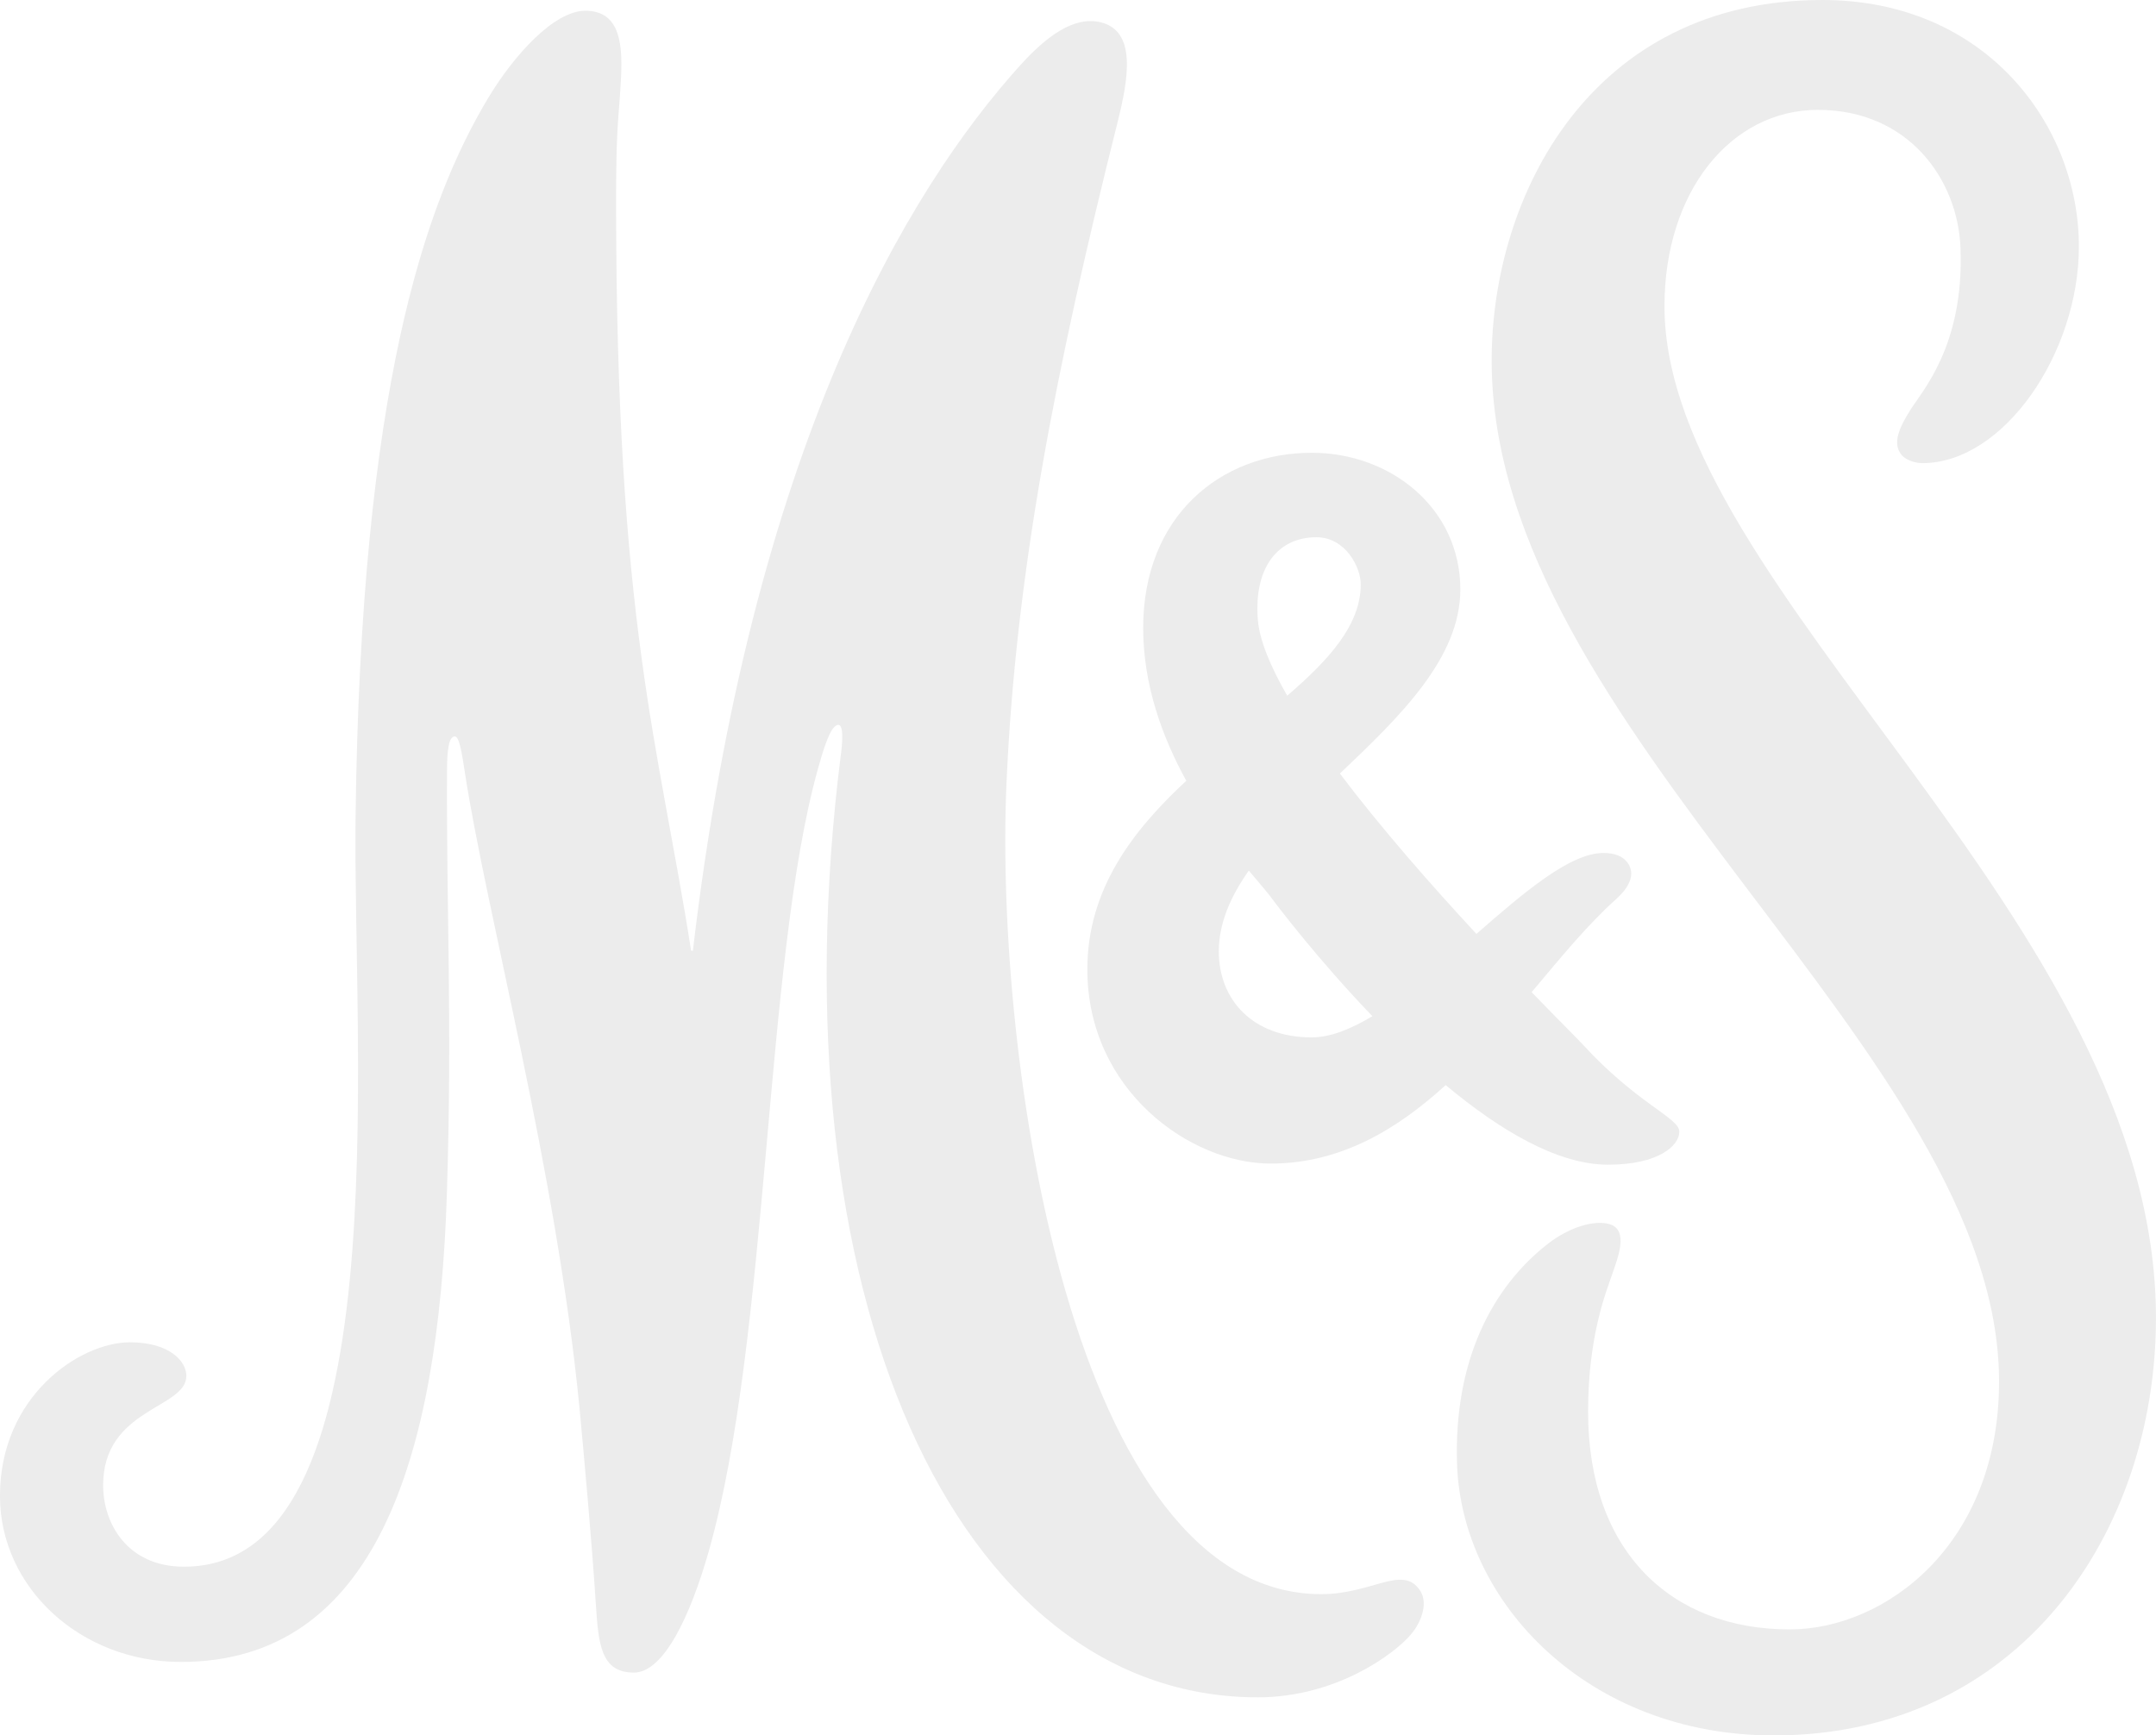 <svg xmlns="http://www.w3.org/2000/svg" width="571" height="459.655" viewBox="0 0 428.249 344.746"><g opacity=".075"><path d="M37.013 273.34c0-2.915-3.304-6.688-11.224-6.688-9.939 0-25.8 10.672-25.8 30.513 0 18.19 15.962 32.983 35.946 32.983 38.52 0 51.163-40.174 52.83-93.098 1.088-34.074-.1-56.221.02-83.617 0-4.626.389-7.144 1.564-7.144.843 0 1.362 3.03 1.961 6.997 4.252 27.894 18.234 79.258 22.804 126.518.92 9.728 2.44 26.496 3.227 38.718.518 8.188 1.034 13.741 7.575 13.741 5.902 0 11.214-11.214 14.906-24.246 12.078-42.78 10.917-116.844 21.652-155.31.763-2.685 2.019-7.198 3.304-8.34 2.163-1.897 1.463 3.981 1.195 5.902-13.33 106.408 22.539 186.908 82.864 186.908 15.56 0 27.118-8.606 30.379-12.446 2.085-2.417 3.562-6.286 1.807-8.847-3.47-5.092-9.473.797-19.556.797-49.72 0-64.86-106.675-62.564-160.69 1.807-41.928 9.727-82.453 22.103-131.789 2.089-8.429 3.883-18.096-3.471-19.797-5.333-1.232-10.746 2.926-15.737 8.396-22.559 24.899-53.426 76.263-65.172 176.075l-.355-.033c-6.498-41.49-14.897-64.928-14.897-149.031 0-14.95.523-16.072.924-23.349.442-7.274.12-14.327-7.043-14.327-6.133 0-14.096 8.693-19.288 17.326-12.644 21.096-25.32 58.01-26.342 142.932-.589 46.992 8.828 148.833-34.084 148.833-11.2 0-16.058-8.529-16.058-16.168 0-15.352 16.527-15.218 16.527-21.719z"/><path d="M314.27 207.358c-.686-.753-4.536-4.58-10.04-10.26 5.822-6.943 11.282-13.574 16.748-18.455 3.837-3.415 3.452-6.07 2.019-7.609-.854-.94-2.23-1.587-4.512-1.587-6.612 0-15.663 7.73-25.22 16.072-8.808-9.497-18.89-20.942-27.119-31.855 11.968-11.358 23.925-22.95 23.925-36.558 0-16.182-13.876-27.162-29.492-27.162-18.133 0-33.508 12.567-33.508 34.794 0 11.378 3.84 21.772 8.566 30.369-10.648 9.861-19.656 21.57-19.656 37.455 0 24.035 20.463 38.586 36.4 38.586 13.789 0 25.003-6.674 34.78-15.592 10.65 8.894 22.175 15.813 32.244 15.813 10.07 0 14.163-3.792 14.163-6.564 0-2.772-8.419-5.513-19.298-17.447zm-64.43-84.35c-.786-10.257 3.98-16.283 11.633-16.283 5.811 0 8.817 5.989 8.817 9.35 0 8.05-6.29 14.973-14.608 22.127-3.36-5.855-5.537-11.09-5.845-15.195zm-7.742 65.972c0-5.59 2.33-10.893 5.955-16.041 1.932 2.306 3.441 4.037 4.215 5.058 1.61 2.182 9.627 12.72 20.329 23.868-4.268 2.574-8.352 4.214-12.068 4.214-11.616 0-18.435-7.398-18.435-17.099z"/><path d="M361.112 21.826c18.023 0 27.784 13.895 28.303 27.386.786 19.398-7.656 28.517-9.939 32.196-2.085 3.337-3.783 6.665-1.674 9.062.954 1.054 2.829 1.533 4.014 1.533 16.205 0 31.122-21.883 31.122-43.036C412.938 24.966 394.56 0 361.985 0c-46.095 0-65.694 38.998-65.694 71.596 0 73.488 100.786 137.51 100.786 202.87 0 32.497-22.713 49.22-41.593 49.22-23.489 0-40.039-15.424-40.039-43.242 0-15.265 3.712-24.092 4.757-27.222 1.04-3.103 3.481-8.871-.509-10.05-2.953-.863-7.92.556-12.225 3.904-10.89 8.476-18.756 22.98-18.047 43.856.955 27.483 26.067 53.814 62.903 53.814 48.757 0 75.922-40.214 75.922-82.961 0-79.038-97.627-144.676-97.627-200.954 0-22.76 13.166-39.009 30.493-39.009z"/></g></svg>
